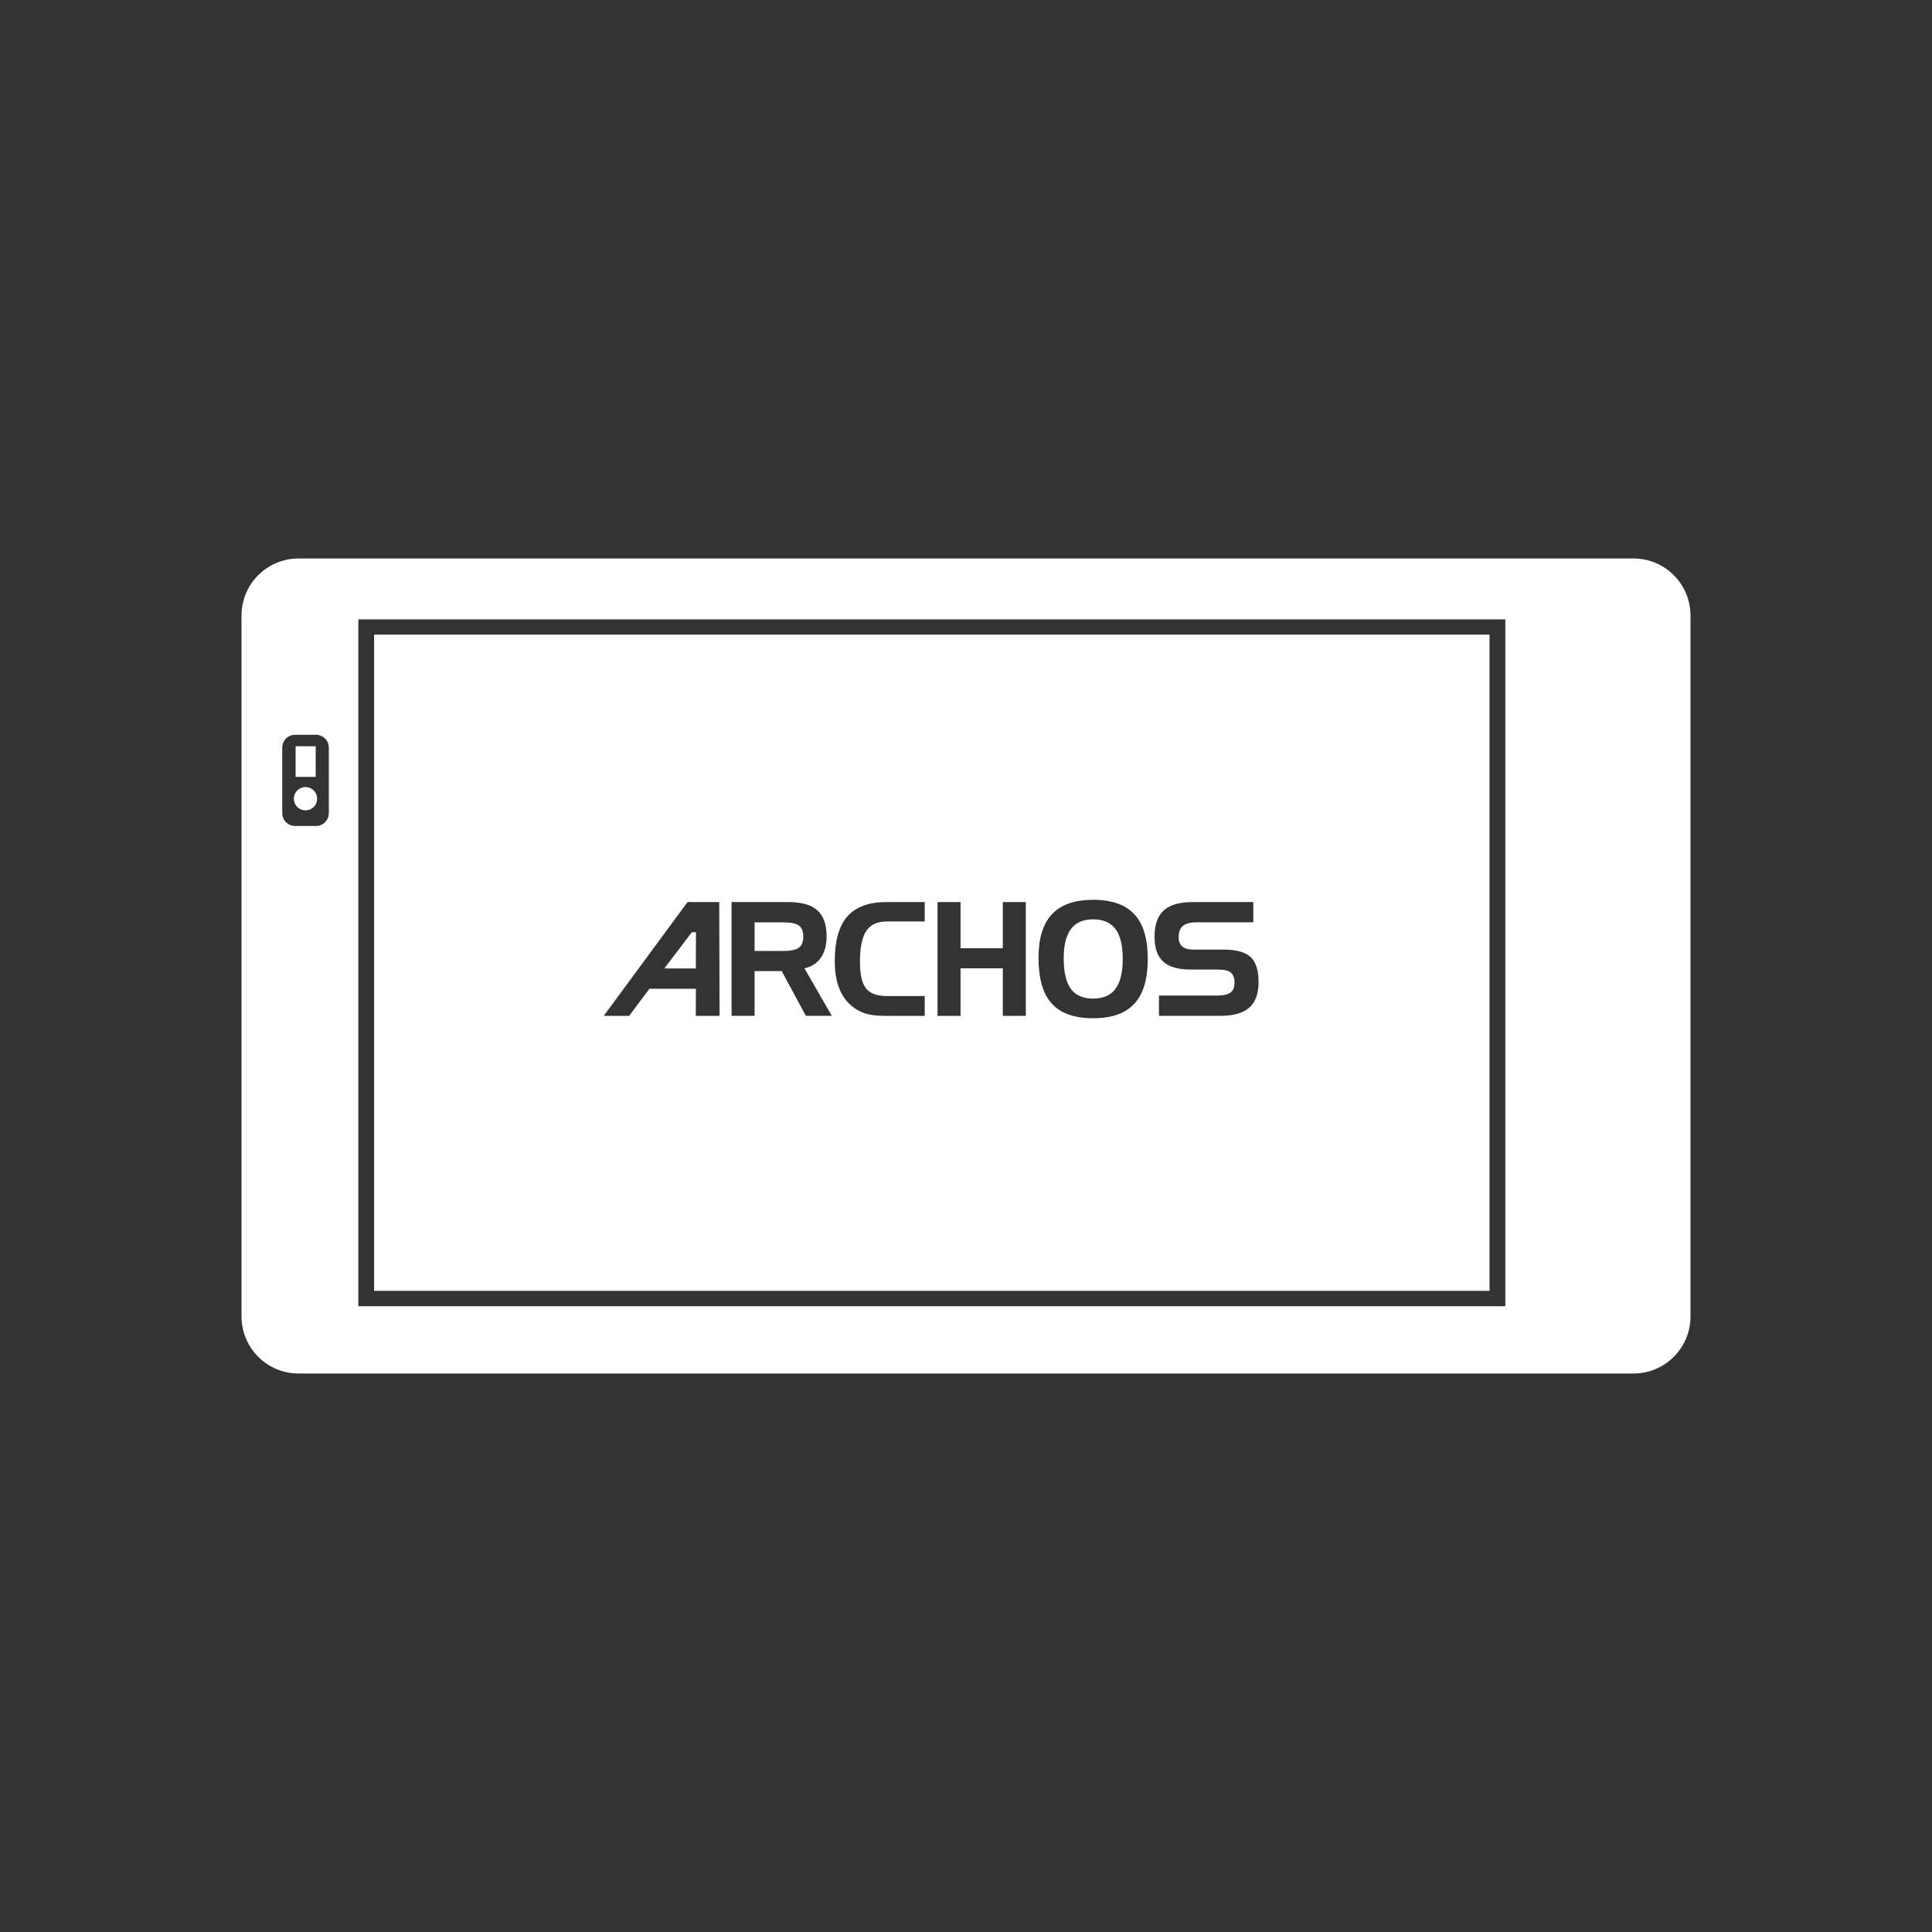 <svg width="128" height="128" viewBox="0 0 128 128" fill="none" xmlns="http://www.w3.org/2000/svg">
<rect x="0" y="0" width="128" height="128" fill="#333333" stroke="none"/>
<path d="M20.915 49.441H19.584V51.471H20.915V49.441Z" fill="white"/>
<path d="M20.786 53.463C21.087 53.161 21.087 52.672 20.786 52.371C20.485 52.069 19.996 52.069 19.695 52.371C19.394 52.672 19.394 53.161 19.695 53.463C19.996 53.764 20.485 53.764 20.786 53.463Z" fill="white"/>
<path d="M108.217 37H19.783C17.692 37 16 38.694 16 40.786V87.214C16 89.306 17.692 91 19.783 91H108.217C110.308 91 112 89.306 112 87.214V40.786C112 38.694 110.308 37 108.217 37ZM21.786 53.875C21.786 54.336 21.413 54.722 20.94 54.722H19.546C19.086 54.722 18.7 54.348 18.7 53.875V49.529C18.7 49.068 19.073 48.682 19.546 48.682H20.94C21.4 48.682 21.786 49.055 21.786 49.529V53.875ZM99.731 86.541H23.74V41.035H99.731V86.541Z" fill="white"/>
<path fill-rule="evenodd" clip-rule="evenodd" d="M98.685 42.044H24.785V85.52H98.685V42.044ZM52.922 62.79C52.724 62.934 52.373 63.005 51.866 63.005H49.994V61.108H51.866C52.383 61.108 52.738 61.179 52.93 61.321C53.123 61.462 53.219 61.706 53.219 62.052C53.219 62.401 53.12 62.646 52.922 62.79ZM53.297 64.153C53.772 64.048 54.134 63.812 54.387 63.446C54.639 63.08 54.764 62.609 54.764 62.031C54.764 61.252 54.56 60.679 54.153 60.313C53.744 59.947 53.102 59.764 52.226 59.764H48.469V67.302H49.994V64.338H51.792L53.391 67.302H55.11L53.297 64.153ZM61.265 67.303H58.683C58.113 67.303 57.665 67.252 57.34 67.151C57.014 67.05 56.708 66.88 56.421 66.641C56.05 66.333 55.77 65.933 55.585 65.439C55.398 64.944 55.306 64.354 55.306 63.667C55.306 62.334 55.584 61.35 56.141 60.716C56.696 60.081 57.558 59.764 58.727 59.764H61.265V61.051H58.756C58.125 61.051 57.669 61.26 57.392 61.677C57.113 62.094 56.974 62.779 56.974 63.733C56.974 64.561 57.108 65.143 57.374 65.482C57.641 65.82 58.102 65.989 58.756 65.989H61.265V67.303ZM67.965 67.303V59.764H66.439V62.821H63.639V59.764H62.114V67.303H63.639V64.154H66.439V67.303H67.965ZM72.426 66.159C73.09 66.159 73.582 65.944 73.903 65.515C74.223 65.086 74.383 64.426 74.383 63.533C74.383 62.638 74.223 61.976 73.903 61.549C73.582 61.121 73.09 60.908 72.426 60.908C71.772 60.908 71.282 61.12 70.959 61.543C70.635 61.967 70.473 62.609 70.473 63.467C70.473 64.397 70.63 65.078 70.944 65.51C71.258 65.942 71.752 66.159 72.426 66.159ZM72.426 59.615C73.656 59.615 74.567 59.936 75.156 60.575C75.747 61.214 76.043 62.2 76.043 63.533C76.043 64.867 75.747 65.855 75.156 66.497C74.567 67.14 73.656 67.462 72.426 67.462C71.183 67.462 70.267 67.138 69.683 66.492C69.097 65.846 68.804 64.834 68.804 63.456C68.804 62.161 69.103 61.197 69.7 60.565C70.297 59.932 71.205 59.615 72.426 59.615ZM77.073 63.715C77.459 64.062 78.07 64.237 78.907 64.237H80.709C81.104 64.237 81.383 64.302 81.545 64.436C81.709 64.57 81.79 64.793 81.79 65.107C81.79 65.411 81.702 65.63 81.523 65.761C81.346 65.893 81.04 65.959 80.605 65.959H76.784V67.302H80.847C81.722 67.302 82.364 67.121 82.773 66.756C83.18 66.392 83.384 65.822 83.384 65.046C83.384 64.28 83.208 63.733 82.854 63.405C82.5 63.077 81.905 62.913 81.069 62.913H79.05C78.731 62.913 78.49 62.845 78.329 62.707C78.167 62.571 78.088 62.366 78.088 62.093C78.088 61.75 78.182 61.501 78.371 61.344C78.56 61.186 78.858 61.107 79.262 61.107H83.034V59.764H79.04C78.154 59.764 77.508 59.949 77.102 60.317C76.696 60.687 76.492 61.272 76.492 62.072C76.492 62.821 76.685 63.368 77.073 63.715ZM46.11 61.76L45.837 61.763H45.837L44.011 64.165H46.1L46.11 61.76ZM46.104 65.507H43.026L41.682 67.303H40L45.551 59.764H47.651L47.673 67.303H46.098L46.104 65.507Z" fill="white"/>
</svg>
